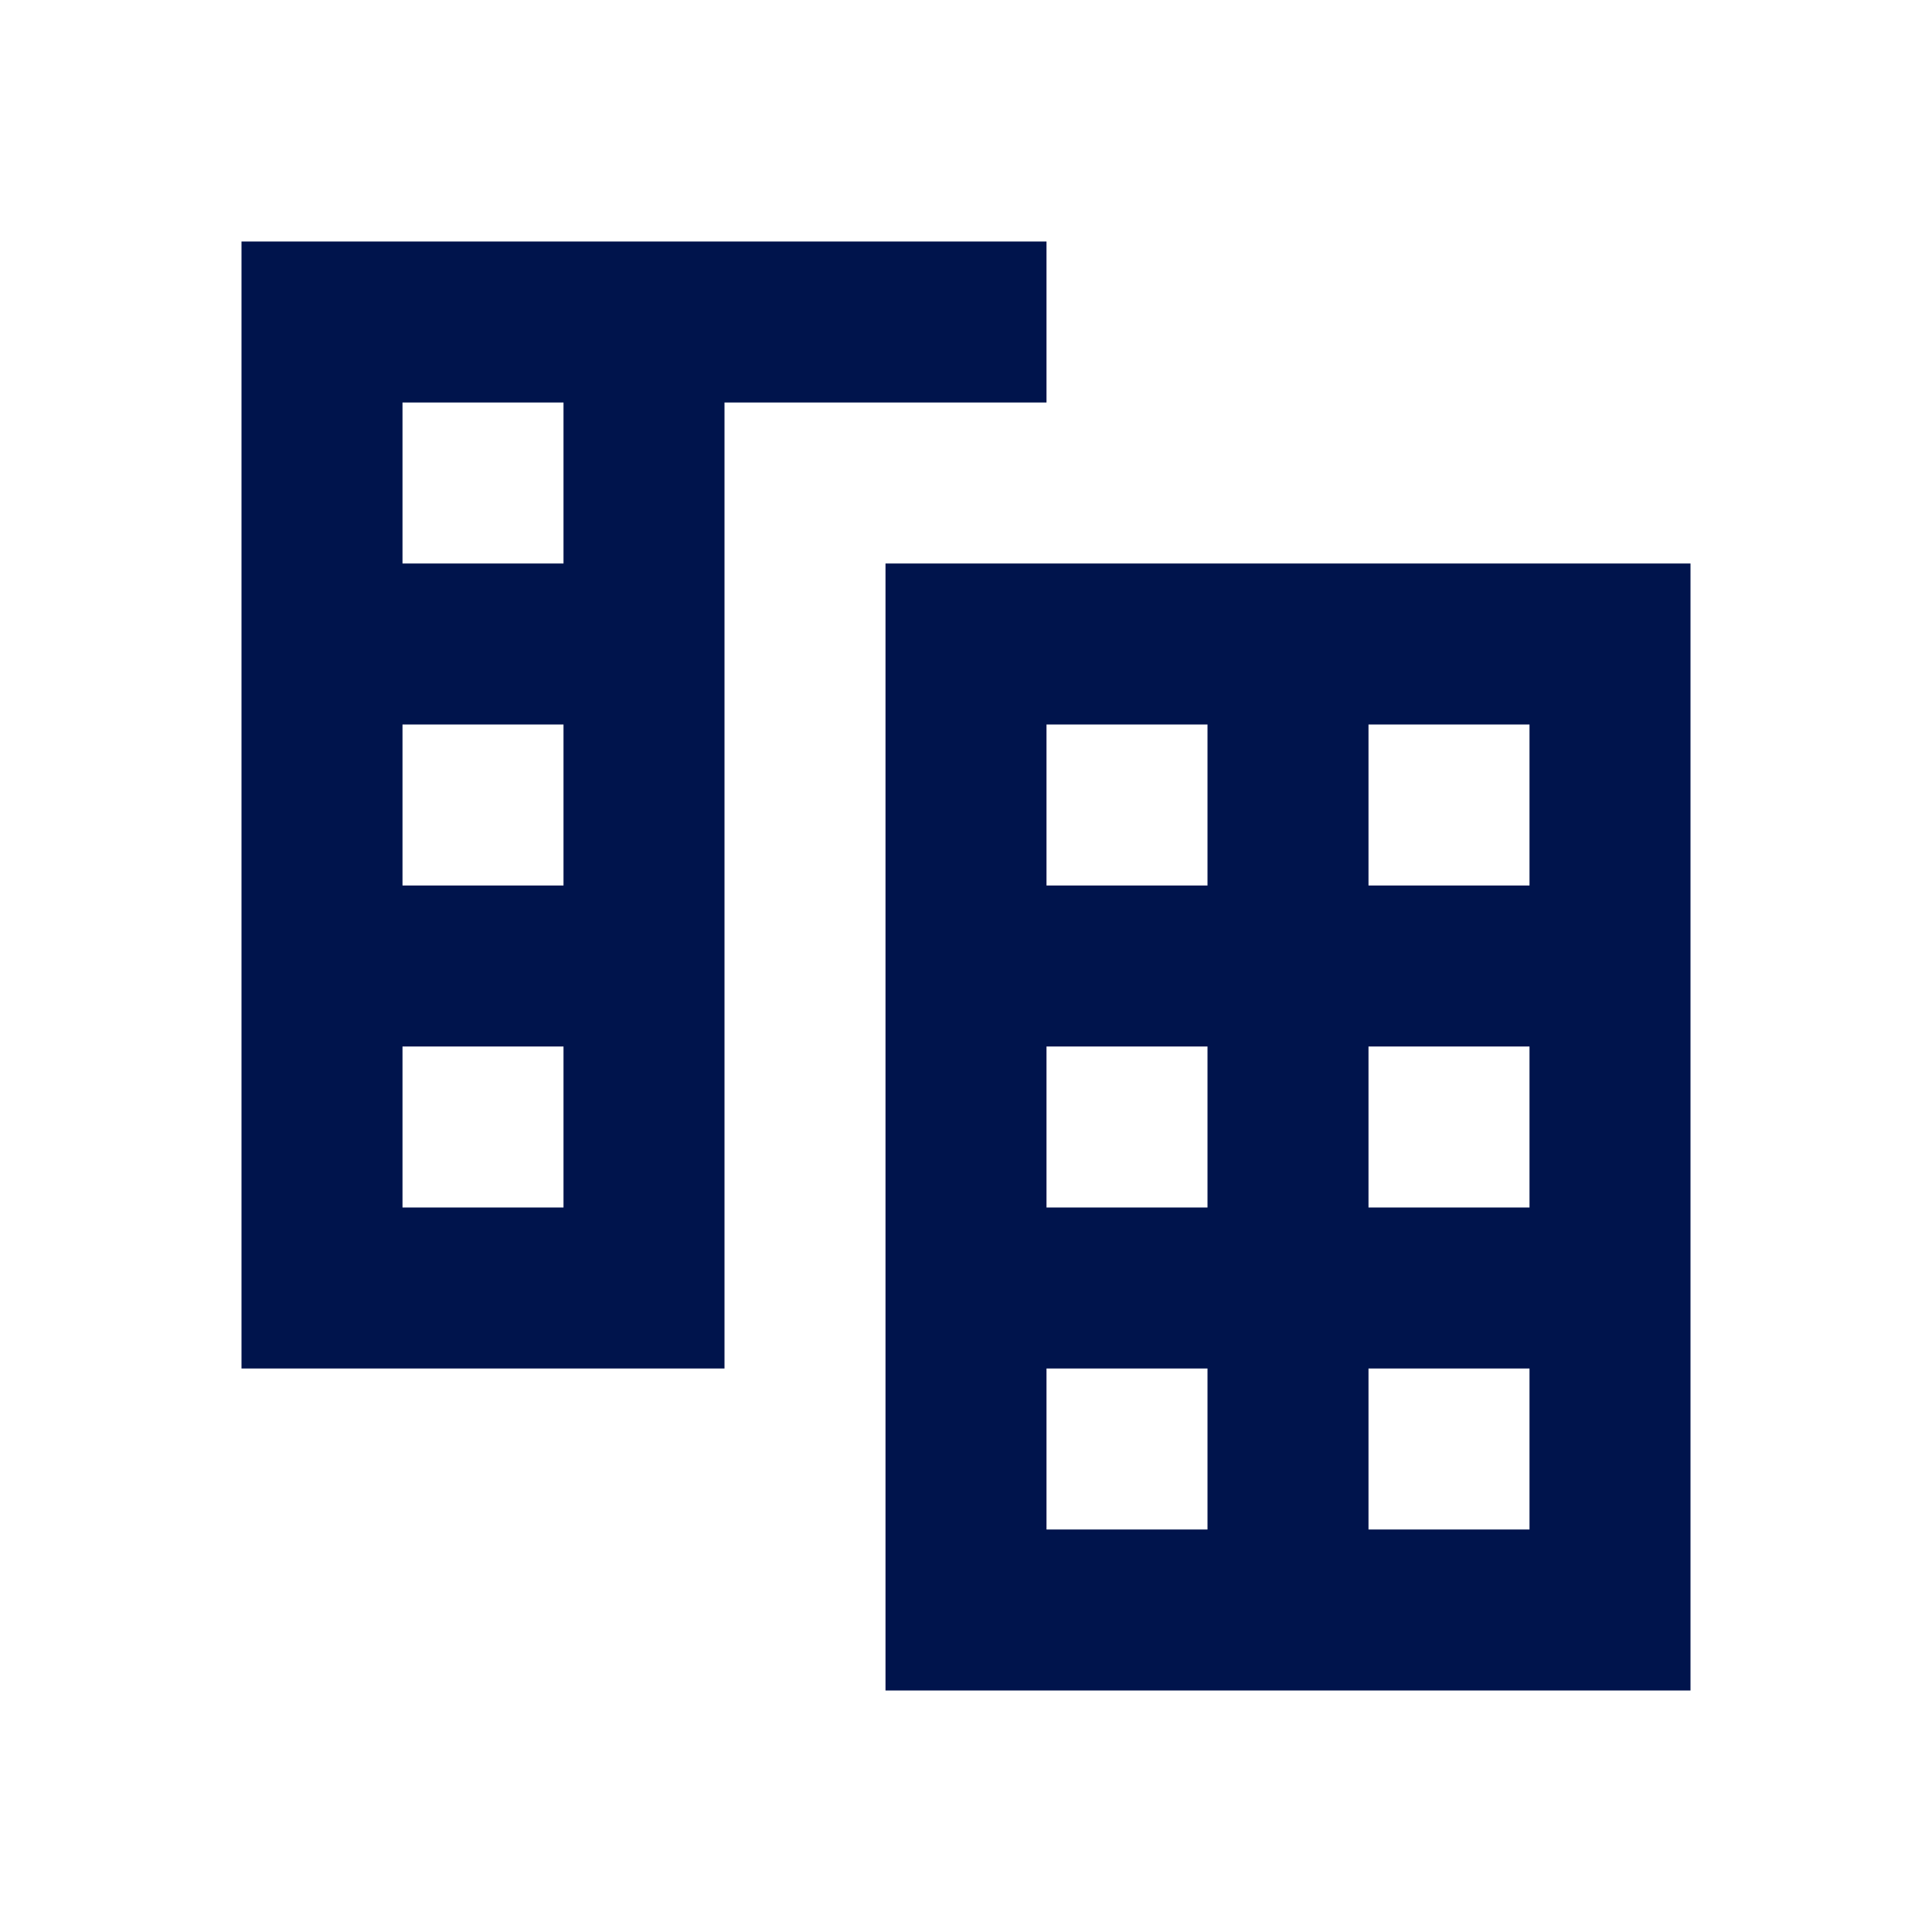 <svg width="24" height="24" viewBox="0 0 24 24" fill="none" xmlns="http://www.w3.org/2000/svg">
<path d="M3 3V17H9V15V13V11V9V7V5H13V3H3ZM5 5H7V7H5V5ZM11 7V21H21V7H11ZM5 9H7V11H5V9ZM13 9H15V11H13V9ZM17 9H19V11H17V9ZM5 13H7V15H5V13ZM13 13H15V15H13V13ZM17 13H19V15H17V13ZM13 17H15V19H13V17ZM17 17H19V19H17V17Z" fill="#00144C"/>
</svg>
